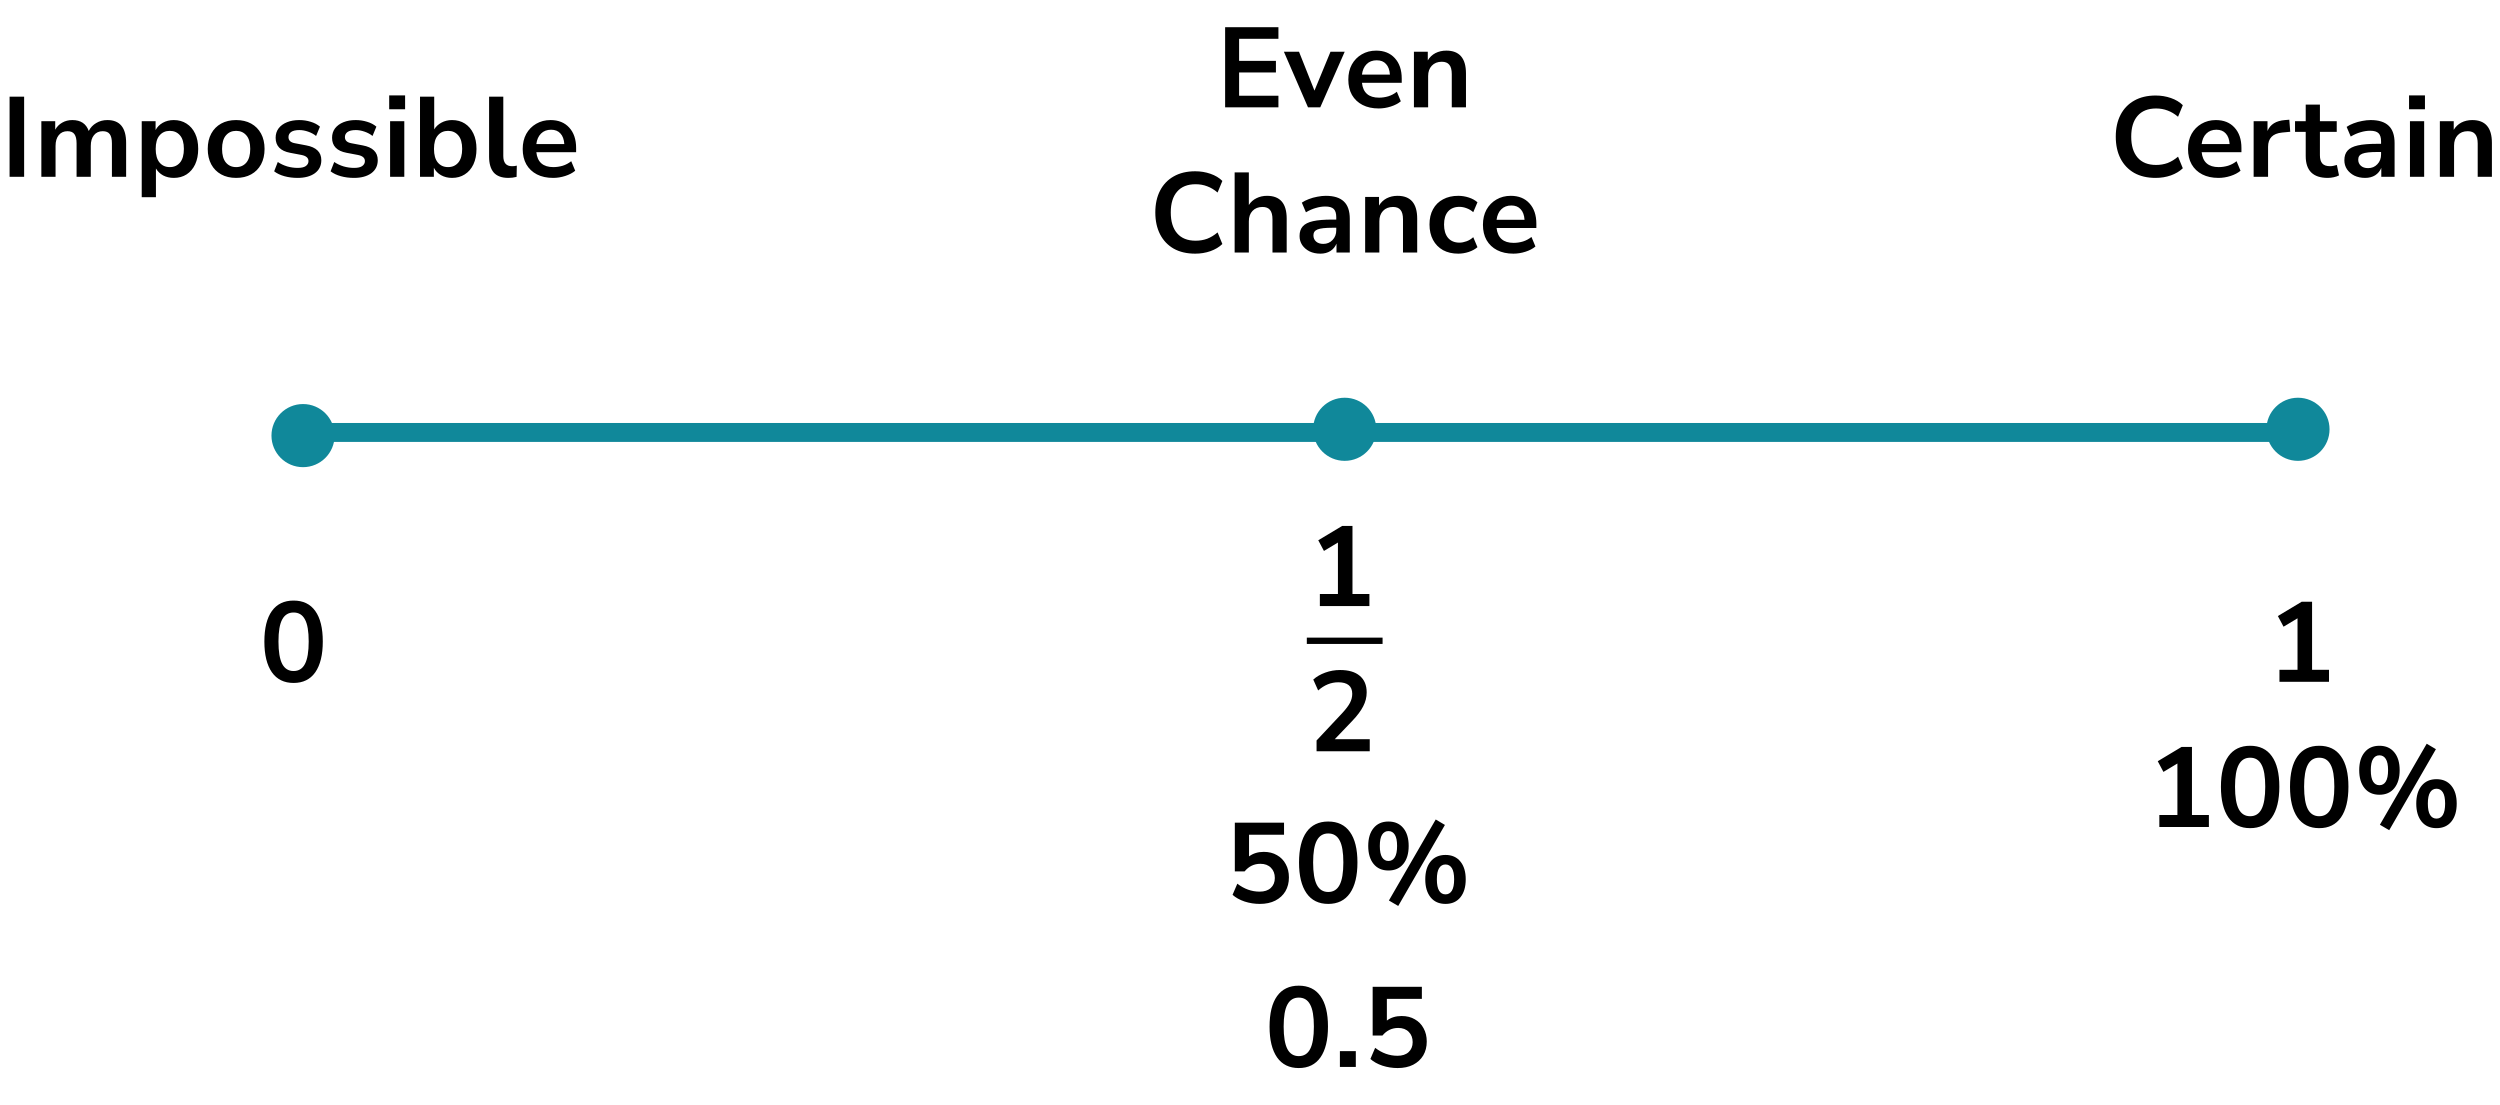 <?xml version="1.0" encoding="UTF-8"?> <svg xmlns="http://www.w3.org/2000/svg" width="396" height="175" viewBox="0 0 396 175" fill="none"><path d="M1.518 28V15.31H3.822V28H1.518ZM6.55 28V19.198H8.746V20.548C9.01 20.068 9.376 19.696 9.844 19.432C10.312 19.156 10.852 19.018 11.464 19.018C12.784 19.018 13.648 19.594 14.056 20.746C14.332 20.206 14.728 19.786 15.244 19.486C15.76 19.174 16.348 19.018 17.008 19.018C18.988 19.018 19.978 20.224 19.978 22.636V28H17.728V22.726C17.728 22.054 17.614 21.562 17.386 21.25C17.17 20.938 16.798 20.782 16.27 20.782C15.682 20.782 15.22 20.992 14.884 21.412C14.548 21.82 14.38 22.39 14.38 23.122V28H12.13V22.726C12.13 22.054 12.016 21.562 11.788 21.25C11.572 20.938 11.206 20.782 10.69 20.782C10.102 20.782 9.64 20.992 9.304 21.412C8.968 21.82 8.8 22.39 8.8 23.122V28H6.55ZM22.449 31.24V19.198H24.645V20.602C24.897 20.122 25.275 19.738 25.779 19.45C26.295 19.162 26.877 19.018 27.525 19.018C28.293 19.018 28.965 19.204 29.541 19.576C30.129 19.948 30.585 20.476 30.909 21.16C31.233 21.832 31.395 22.642 31.395 23.59C31.395 24.526 31.233 25.342 30.909 26.038C30.585 26.722 30.135 27.25 29.559 27.622C28.983 27.994 28.305 28.18 27.525 28.18C26.901 28.18 26.337 28.048 25.833 27.784C25.341 27.508 24.963 27.142 24.699 26.686V31.24H22.449ZM26.895 26.47C27.567 26.47 28.107 26.23 28.515 25.75C28.923 25.258 29.127 24.538 29.127 23.59C29.127 22.63 28.923 21.916 28.515 21.448C28.107 20.968 27.567 20.728 26.895 20.728C26.223 20.728 25.683 20.968 25.275 21.448C24.867 21.916 24.663 22.63 24.663 23.59C24.663 24.538 24.867 25.258 25.275 25.75C25.683 26.23 26.223 26.47 26.895 26.47ZM37.406 28.18C36.494 28.18 35.702 27.994 35.03 27.622C34.358 27.25 33.836 26.722 33.464 26.038C33.092 25.342 32.906 24.526 32.906 23.59C32.906 22.654 33.092 21.844 33.464 21.16C33.836 20.476 34.358 19.948 35.03 19.576C35.702 19.204 36.494 19.018 37.406 19.018C38.318 19.018 39.11 19.204 39.782 19.576C40.454 19.948 40.976 20.476 41.348 21.16C41.72 21.844 41.906 22.654 41.906 23.59C41.906 24.526 41.72 25.342 41.348 26.038C40.976 26.722 40.454 27.25 39.782 27.622C39.11 27.994 38.318 28.18 37.406 28.18ZM37.406 26.47C38.078 26.47 38.618 26.23 39.026 25.75C39.434 25.258 39.638 24.538 39.638 23.59C39.638 22.63 39.434 21.916 39.026 21.448C38.618 20.968 38.078 20.728 37.406 20.728C36.734 20.728 36.194 20.968 35.786 21.448C35.378 21.916 35.174 22.63 35.174 23.59C35.174 24.538 35.378 25.258 35.786 25.75C36.194 26.23 36.734 26.47 37.406 26.47ZM47.135 28.18C46.391 28.18 45.695 28.09 45.047 27.91C44.399 27.73 43.859 27.472 43.427 27.136L44.003 25.66C44.447 25.96 44.945 26.194 45.497 26.362C46.049 26.518 46.601 26.596 47.153 26.596C47.729 26.596 48.155 26.5 48.431 26.308C48.719 26.104 48.863 25.84 48.863 25.516C48.863 25.012 48.491 24.688 47.747 24.544L45.947 24.202C44.423 23.914 43.661 23.122 43.661 21.826C43.661 21.25 43.817 20.752 44.129 20.332C44.453 19.912 44.897 19.588 45.461 19.36C46.025 19.132 46.673 19.018 47.405 19.018C48.029 19.018 48.629 19.108 49.205 19.288C49.781 19.456 50.273 19.714 50.681 20.062L50.069 21.538C49.721 21.25 49.301 21.022 48.809 20.854C48.329 20.686 47.867 20.602 47.423 20.602C46.835 20.602 46.397 20.704 46.109 20.908C45.833 21.112 45.695 21.382 45.695 21.718C45.695 22.246 46.037 22.57 46.721 22.69L48.521 23.032C49.301 23.176 49.889 23.44 50.285 23.824C50.693 24.208 50.897 24.724 50.897 25.372C50.897 26.248 50.555 26.938 49.871 27.442C49.187 27.934 48.275 28.18 47.135 28.18ZM56.074 28.18C55.33 28.18 54.634 28.09 53.986 27.91C53.338 27.73 52.798 27.472 52.366 27.136L52.942 25.66C53.386 25.96 53.884 26.194 54.436 26.362C54.988 26.518 55.54 26.596 56.092 26.596C56.668 26.596 57.094 26.5 57.37 26.308C57.658 26.104 57.802 25.84 57.802 25.516C57.802 25.012 57.43 24.688 56.686 24.544L54.886 24.202C53.362 23.914 52.6 23.122 52.6 21.826C52.6 21.25 52.756 20.752 53.068 20.332C53.392 19.912 53.836 19.588 54.4 19.36C54.964 19.132 55.612 19.018 56.344 19.018C56.968 19.018 57.568 19.108 58.144 19.288C58.72 19.456 59.212 19.714 59.62 20.062L59.008 21.538C58.66 21.25 58.24 21.022 57.748 20.854C57.268 20.686 56.806 20.602 56.362 20.602C55.774 20.602 55.336 20.704 55.048 20.908C54.772 21.112 54.634 21.382 54.634 21.718C54.634 22.246 54.976 22.57 55.66 22.69L57.46 23.032C58.24 23.176 58.828 23.44 59.224 23.824C59.632 24.208 59.836 24.724 59.836 25.372C59.836 26.248 59.494 26.938 58.81 27.442C58.126 27.934 57.214 28.18 56.074 28.18ZM61.648 17.308V15.112H64.168V17.308H61.648ZM61.791 28V19.198H64.041V28H61.791ZM71.605 28.18C70.957 28.18 70.375 28.036 69.859 27.748C69.355 27.46 68.977 27.07 68.725 26.578V28H66.529V15.31H68.779V20.494C69.043 20.05 69.421 19.696 69.913 19.432C70.417 19.156 70.981 19.018 71.605 19.018C72.385 19.018 73.063 19.204 73.639 19.576C74.215 19.948 74.665 20.476 74.989 21.16C75.313 21.832 75.475 22.642 75.475 23.59C75.475 24.526 75.313 25.342 74.989 26.038C74.665 26.722 74.209 27.25 73.621 27.622C73.045 27.994 72.373 28.18 71.605 28.18ZM70.975 26.47C71.647 26.47 72.187 26.23 72.595 25.75C73.003 25.258 73.207 24.538 73.207 23.59C73.207 22.63 73.003 21.916 72.595 21.448C72.187 20.968 71.647 20.728 70.975 20.728C70.303 20.728 69.763 20.968 69.355 21.448C68.947 21.916 68.743 22.63 68.743 23.59C68.743 24.538 68.947 25.258 69.355 25.75C69.763 26.23 70.303 26.47 70.975 26.47ZM80.532 28.18C79.488 28.18 78.714 27.898 78.21 27.334C77.718 26.758 77.472 25.918 77.472 24.814V15.31H79.722V24.706C79.722 25.786 80.178 26.326 81.09 26.326C81.222 26.326 81.354 26.32 81.486 26.308C81.618 26.296 81.744 26.272 81.864 26.236L81.828 28.018C81.396 28.126 80.964 28.18 80.532 28.18ZM87.621 28.18C86.624 28.18 85.766 27.994 85.046 27.622C84.326 27.25 83.769 26.722 83.373 26.038C82.989 25.354 82.796 24.544 82.796 23.608C82.796 22.696 82.983 21.898 83.355 21.214C83.739 20.53 84.26 19.996 84.921 19.612C85.593 19.216 86.355 19.018 87.207 19.018C88.454 19.018 89.439 19.414 90.159 20.206C90.891 20.998 91.257 22.078 91.257 23.446V24.112H84.957C85.124 25.684 86.025 26.47 87.656 26.47C88.148 26.47 88.641 26.398 89.132 26.254C89.624 26.098 90.075 25.858 90.483 25.534L91.112 27.046C90.692 27.394 90.165 27.67 89.528 27.874C88.892 28.078 88.257 28.18 87.621 28.18ZM87.296 20.548C86.636 20.548 86.103 20.752 85.695 21.16C85.287 21.568 85.04 22.12 84.957 22.816H89.385C89.337 22.084 89.132 21.526 88.772 21.142C88.424 20.746 87.933 20.548 87.296 20.548Z" fill="black"></path><path d="M194.06 17V4.31H202.502V6.146H196.274V9.638H202.106V11.474H196.274V15.164H202.502V17H194.06ZM207.186 17L203.37 8.198H205.764L208.212 14.354L210.75 8.198H213L209.13 17H207.186ZM218.398 17.18C217.402 17.18 216.544 16.994 215.824 16.622C215.104 16.25 214.546 15.722 214.15 15.038C213.766 14.354 213.574 13.544 213.574 12.608C213.574 11.696 213.76 10.898 214.132 10.214C214.516 9.53 215.038 8.996 215.698 8.612C216.37 8.216 217.132 8.018 217.984 8.018C219.232 8.018 220.216 8.414 220.936 9.206C221.668 9.998 222.034 11.078 222.034 12.446V13.112H215.734C215.902 14.684 216.802 15.47 218.434 15.47C218.926 15.47 219.418 15.398 219.91 15.254C220.402 15.098 220.852 14.858 221.26 14.534L221.89 16.046C221.47 16.394 220.942 16.67 220.306 16.874C219.67 17.078 219.034 17.18 218.398 17.18ZM218.074 9.548C217.414 9.548 216.88 9.752 216.472 10.16C216.064 10.568 215.818 11.12 215.734 11.816H220.162C220.114 11.084 219.91 10.526 219.55 10.142C219.202 9.746 218.71 9.548 218.074 9.548ZM223.966 17V8.198H226.162V9.566C226.462 9.062 226.864 8.678 227.368 8.414C227.884 8.15 228.46 8.018 229.096 8.018C231.172 8.018 232.21 9.224 232.21 11.636V17H229.96V11.744C229.96 11.06 229.828 10.562 229.564 10.25C229.312 9.938 228.916 9.782 228.376 9.782C227.716 9.782 227.188 9.992 226.792 10.412C226.408 10.82 226.216 11.366 226.216 12.05V17H223.966ZM189.32 40.18C188 40.18 186.866 39.916 185.918 39.388C184.982 38.848 184.262 38.092 183.758 37.12C183.254 36.136 183.002 34.978 183.002 33.646C183.002 32.314 183.254 31.162 183.758 30.19C184.262 29.218 184.982 28.468 185.918 27.94C186.866 27.4 188 27.13 189.32 27.13C190.172 27.13 190.976 27.262 191.732 27.526C192.5 27.79 193.13 28.168 193.622 28.66L192.866 30.496C192.326 30.04 191.774 29.71 191.21 29.506C190.646 29.29 190.04 29.182 189.392 29.182C188.108 29.182 187.13 29.572 186.458 30.352C185.786 31.12 185.45 32.218 185.45 33.646C185.45 35.074 185.786 36.178 186.458 36.958C187.13 37.738 188.108 38.128 189.392 38.128C190.04 38.128 190.646 38.026 191.21 37.822C191.774 37.606 192.326 37.27 192.866 36.814L193.622 38.65C193.13 39.13 192.5 39.508 191.732 39.784C190.976 40.048 190.172 40.18 189.32 40.18ZM195.567 40V27.31H197.817V32.476C198.117 31.996 198.519 31.636 199.023 31.396C199.527 31.144 200.085 31.018 200.697 31.018C202.773 31.018 203.811 32.224 203.811 34.636V40H201.561V34.744C201.561 34.06 201.429 33.562 201.165 33.25C200.913 32.938 200.517 32.782 199.977 32.782C199.317 32.782 198.789 32.992 198.393 33.412C198.009 33.82 197.817 34.366 197.817 35.05V40H195.567ZM209.144 40.18C208.508 40.18 207.938 40.06 207.434 39.82C206.942 39.568 206.552 39.232 206.264 38.812C205.988 38.392 205.85 37.918 205.85 37.39C205.85 36.742 206.018 36.232 206.354 35.86C206.69 35.476 207.236 35.2 207.992 35.032C208.748 34.864 209.762 34.78 211.034 34.78H211.664V34.402C211.664 33.802 211.532 33.37 211.268 33.106C211.004 32.842 210.56 32.71 209.936 32.71C209.444 32.71 208.94 32.788 208.424 32.944C207.908 33.088 207.386 33.316 206.858 33.628L206.21 32.098C206.522 31.882 206.888 31.696 207.308 31.54C207.74 31.372 208.19 31.246 208.658 31.162C209.138 31.066 209.588 31.018 210.008 31.018C211.292 31.018 212.246 31.318 212.87 31.918C213.494 32.506 213.806 33.424 213.806 34.672V40H211.7V38.596C211.496 39.088 211.172 39.478 210.728 39.766C210.284 40.042 209.756 40.18 209.144 40.18ZM209.612 38.632C210.2 38.632 210.686 38.428 211.07 38.02C211.466 37.612 211.664 37.096 211.664 36.472V36.076H211.052C209.924 36.076 209.138 36.166 208.694 36.346C208.262 36.514 208.046 36.826 208.046 37.282C208.046 37.678 208.184 38.002 208.46 38.254C208.736 38.506 209.12 38.632 209.612 38.632ZM216.24 40V31.198H218.436V32.566C218.736 32.062 219.138 31.678 219.642 31.414C220.158 31.15 220.734 31.018 221.37 31.018C223.446 31.018 224.484 32.224 224.484 34.636V40H222.234V34.744C222.234 34.06 222.102 33.562 221.838 33.25C221.586 32.938 221.19 32.782 220.65 32.782C219.99 32.782 219.462 32.992 219.066 33.412C218.682 33.82 218.49 34.366 218.49 35.05V40H216.24ZM230.987 40.18C230.063 40.18 229.259 39.994 228.575 39.622C227.891 39.238 227.363 38.698 226.991 38.002C226.619 37.306 226.433 36.49 226.433 35.554C226.433 34.618 226.619 33.814 226.991 33.142C227.363 32.458 227.891 31.936 228.575 31.576C229.259 31.204 230.063 31.018 230.987 31.018C231.551 31.018 232.109 31.108 232.661 31.288C233.213 31.468 233.669 31.72 234.029 32.044L233.363 33.61C233.051 33.334 232.697 33.124 232.301 32.98C231.917 32.836 231.545 32.764 231.185 32.764C230.405 32.764 229.799 33.01 229.367 33.502C228.947 33.982 228.737 34.672 228.737 35.572C228.737 36.46 228.947 37.162 229.367 37.678C229.799 38.182 230.405 38.434 231.185 38.434C231.533 38.434 231.905 38.362 232.301 38.218C232.697 38.074 233.051 37.858 233.363 37.57L234.029 39.154C233.669 39.466 233.207 39.718 232.643 39.91C232.091 40.09 231.539 40.18 230.987 40.18ZM239.722 40.18C238.726 40.18 237.868 39.994 237.148 39.622C236.428 39.25 235.87 38.722 235.474 38.038C235.09 37.354 234.898 36.544 234.898 35.608C234.898 34.696 235.084 33.898 235.456 33.214C235.84 32.53 236.362 31.996 237.022 31.612C237.694 31.216 238.456 31.018 239.308 31.018C240.556 31.018 241.54 31.414 242.26 32.206C242.992 32.998 243.358 34.078 243.358 35.446V36.112H237.058C237.226 37.684 238.126 38.47 239.758 38.47C240.25 38.47 240.742 38.398 241.234 38.254C241.726 38.098 242.176 37.858 242.584 37.534L243.214 39.046C242.794 39.394 242.266 39.67 241.63 39.874C240.994 40.078 240.358 40.18 239.722 40.18ZM239.398 32.548C238.738 32.548 238.204 32.752 237.796 33.16C237.388 33.568 237.142 34.12 237.058 34.816H241.486C241.438 34.084 241.234 33.526 240.874 33.142C240.526 32.746 240.034 32.548 239.398 32.548Z" fill="black"></path><path d="M341.456 28.18C340.136 28.18 339.002 27.916 338.054 27.388C337.118 26.848 336.398 26.092 335.894 25.12C335.39 24.136 335.138 22.978 335.138 21.646C335.138 20.314 335.39 19.162 335.894 18.19C336.398 17.218 337.118 16.468 338.054 15.94C339.002 15.4 340.136 15.13 341.456 15.13C342.308 15.13 343.112 15.262 343.868 15.526C344.636 15.79 345.266 16.168 345.758 16.66L345.002 18.496C344.462 18.04 343.91 17.71 343.346 17.506C342.782 17.29 342.176 17.182 341.528 17.182C340.244 17.182 339.266 17.572 338.594 18.352C337.922 19.12 337.586 20.218 337.586 21.646C337.586 23.074 337.922 24.178 338.594 24.958C339.266 25.738 340.244 26.128 341.528 26.128C342.176 26.128 342.782 26.026 343.346 25.822C343.91 25.606 344.462 25.27 345.002 24.814L345.758 26.65C345.266 27.13 344.636 27.508 343.868 27.784C343.112 28.048 342.308 28.18 341.456 28.18ZM351.408 28.18C350.412 28.18 349.554 27.994 348.834 27.622C348.114 27.25 347.556 26.722 347.16 26.038C346.776 25.354 346.584 24.544 346.584 23.608C346.584 22.696 346.77 21.898 347.142 21.214C347.526 20.53 348.048 19.996 348.708 19.612C349.38 19.216 350.142 19.018 350.994 19.018C352.242 19.018 353.226 19.414 353.946 20.206C354.678 20.998 355.044 22.078 355.044 23.446V24.112H348.744C348.912 25.684 349.812 26.47 351.444 26.47C351.936 26.47 352.428 26.398 352.92 26.254C353.412 26.098 353.862 25.858 354.27 25.534L354.9 27.046C354.48 27.394 353.952 27.67 353.316 27.874C352.68 28.078 352.044 28.18 351.408 28.18ZM351.084 20.548C350.424 20.548 349.89 20.752 349.482 21.16C349.074 21.568 348.828 22.12 348.744 22.816H353.172C353.124 22.084 352.92 21.526 352.56 21.142C352.212 20.746 351.72 20.548 351.084 20.548ZM356.976 28V19.198H359.172V20.746C359.604 19.702 360.528 19.126 361.944 19.018L362.628 18.964L362.772 20.872L361.476 20.998C360 21.142 359.262 21.898 359.262 23.266V28H356.976ZM368.717 28.18C366.389 28.18 365.225 27.028 365.225 24.724V20.89H363.533V19.198H365.225V16.57H367.475V19.198H370.139V20.89H367.475V24.598C367.475 25.174 367.601 25.606 367.853 25.894C368.105 26.182 368.513 26.326 369.077 26.326C369.245 26.326 369.419 26.308 369.599 26.272C369.779 26.224 369.965 26.176 370.157 26.128L370.499 27.784C370.283 27.904 370.007 28 369.671 28.072C369.347 28.144 369.029 28.18 368.717 28.18ZM374.641 28.18C374.005 28.18 373.435 28.06 372.931 27.82C372.439 27.568 372.049 27.232 371.761 26.812C371.485 26.392 371.347 25.918 371.347 25.39C371.347 24.742 371.515 24.232 371.851 23.86C372.187 23.476 372.733 23.2 373.489 23.032C374.245 22.864 375.259 22.78 376.531 22.78H377.161V22.402C377.161 21.802 377.029 21.37 376.765 21.106C376.501 20.842 376.057 20.71 375.433 20.71C374.941 20.71 374.437 20.788 373.921 20.944C373.405 21.088 372.883 21.316 372.355 21.628L371.707 20.098C372.019 19.882 372.385 19.696 372.805 19.54C373.237 19.372 373.687 19.246 374.155 19.162C374.635 19.066 375.085 19.018 375.505 19.018C376.789 19.018 377.743 19.318 378.367 19.918C378.991 20.506 379.303 21.424 379.303 22.672V28H377.197V26.596C376.993 27.088 376.669 27.478 376.225 27.766C375.781 28.042 375.253 28.18 374.641 28.18ZM375.109 26.632C375.697 26.632 376.183 26.428 376.567 26.02C376.963 25.612 377.161 25.096 377.161 24.472V24.076H376.549C375.421 24.076 374.635 24.166 374.191 24.346C373.759 24.514 373.543 24.826 373.543 25.282C373.543 25.678 373.681 26.002 373.957 26.254C374.233 26.506 374.617 26.632 375.109 26.632ZM381.593 17.308V15.112H384.113V17.308H381.593ZM381.737 28V19.198H383.987V28H381.737ZM386.474 28V19.198H388.67V20.566C388.97 20.062 389.372 19.678 389.876 19.414C390.392 19.15 390.968 19.018 391.604 19.018C393.68 19.018 394.718 20.224 394.718 22.636V28H392.468V22.744C392.468 22.06 392.336 21.562 392.072 21.25C391.82 20.938 391.424 20.782 390.884 20.782C390.224 20.782 389.696 20.992 389.3 21.412C388.916 21.82 388.724 22.366 388.724 23.05V28H386.474Z" fill="black"></path><path d="M46.504 108.18C45.004 108.18 43.858 107.616 43.066 106.488C42.273 105.348 41.877 103.728 41.877 101.628C41.877 99.504 42.273 97.89 43.066 96.786C43.858 95.682 45.004 95.13 46.504 95.13C48.016 95.13 49.161 95.682 49.941 96.786C50.733 97.89 51.13 99.498 51.13 101.61C51.13 103.722 50.733 105.348 49.941 106.488C49.15 107.616 48.004 108.18 46.504 108.18ZM46.504 106.29C47.319 106.29 47.919 105.918 48.303 105.174C48.7 104.418 48.898 103.23 48.898 101.61C48.898 100.002 48.7 98.838 48.303 98.118C47.919 97.386 47.319 97.02 46.504 97.02C45.7 97.02 45.099 97.386 44.703 98.118C44.307 98.838 44.109 100.002 44.109 101.61C44.109 103.23 44.307 104.418 44.703 105.174C45.099 105.918 45.7 106.29 46.504 106.29Z" fill="black"></path><line x1="207" y1="101.5" x2="219" y2="101.5" stroke="black"></line><path d="M209.066 96V94.092H211.928V85.938L209.714 87.27L208.814 85.578L212.594 83.31H214.232V94.092H216.914V96H209.066ZM208.544 119V117.29L212.648 112.916C213.2 112.316 213.596 111.788 213.836 111.332C214.076 110.864 214.196 110.39 214.196 109.91C214.196 108.686 213.458 108.074 211.982 108.074C210.83 108.074 209.768 108.506 208.796 109.37L208.022 107.642C208.526 107.186 209.156 106.82 209.912 106.544C210.668 106.268 211.454 106.13 212.27 106.13C213.626 106.13 214.664 106.436 215.384 107.048C216.116 107.66 216.482 108.536 216.482 109.676C216.482 110.444 216.296 111.182 215.924 111.89C215.564 112.598 214.994 113.36 214.214 114.176L211.424 117.092H216.968V119H208.544Z" fill="black"></path><path d="M199.557 143.18C198.729 143.18 197.925 143.054 197.145 142.802C196.365 142.538 195.729 142.184 195.237 141.74L195.993 139.976C197.085 140.816 198.261 141.236 199.521 141.236C200.277 141.236 200.865 141.044 201.285 140.66C201.717 140.264 201.933 139.736 201.933 139.076C201.933 138.404 201.729 137.864 201.321 137.456C200.913 137.036 200.355 136.826 199.647 136.826C198.639 136.826 197.805 137.228 197.145 138.032H195.597V130.31H203.391V132.218H197.847V135.656C198.483 135.176 199.263 134.936 200.187 134.936C200.991 134.936 201.687 135.11 202.275 135.458C202.875 135.794 203.337 136.268 203.661 136.88C203.997 137.48 204.165 138.182 204.165 138.986C204.165 139.814 203.979 140.546 203.607 141.182C203.235 141.806 202.701 142.298 202.005 142.658C201.321 143.006 200.505 143.18 199.557 143.18ZM210.392 143.18C208.892 143.18 207.746 142.616 206.954 141.488C206.162 140.348 205.766 138.728 205.766 136.628C205.766 134.504 206.162 132.89 206.954 131.786C207.746 130.682 208.892 130.13 210.392 130.13C211.904 130.13 213.05 130.682 213.83 131.786C214.622 132.89 215.018 134.498 215.018 136.61C215.018 138.722 214.622 140.348 213.83 141.488C213.038 142.616 211.892 143.18 210.392 143.18ZM210.392 141.29C211.208 141.29 211.808 140.918 212.192 140.174C212.588 139.418 212.786 138.23 212.786 136.61C212.786 135.002 212.588 133.838 212.192 133.118C211.808 132.386 211.208 132.02 210.392 132.02C209.588 132.02 208.988 132.386 208.592 133.118C208.196 133.838 207.998 135.002 207.998 136.61C207.998 138.23 208.196 139.418 208.592 140.174C208.988 140.918 209.588 141.29 210.392 141.29ZM221.479 143.504L220.003 142.64L227.419 129.806L228.877 130.67L221.479 143.504ZM219.931 137.888C218.923 137.888 218.137 137.54 217.573 136.844C217.009 136.148 216.727 135.2 216.727 134C216.727 132.8 217.009 131.858 217.573 131.174C218.137 130.478 218.923 130.13 219.931 130.13C220.939 130.13 221.725 130.478 222.289 131.174C222.853 131.858 223.135 132.8 223.135 134C223.135 135.2 222.853 136.148 222.289 136.844C221.725 137.54 220.939 137.888 219.931 137.888ZM219.931 136.376C220.363 136.376 220.699 136.184 220.939 135.8C221.179 135.404 221.299 134.804 221.299 134C221.299 133.196 221.179 132.602 220.939 132.218C220.699 131.834 220.363 131.642 219.931 131.642C219.499 131.642 219.163 131.834 218.923 132.218C218.683 132.59 218.563 133.184 218.563 134C218.563 134.816 218.683 135.416 218.923 135.8C219.163 136.184 219.499 136.376 219.931 136.376ZM228.967 143.18C227.959 143.18 227.173 142.832 226.609 142.136C226.045 141.44 225.763 140.492 225.763 139.292C225.763 138.092 226.045 137.15 226.609 136.466C227.173 135.77 227.959 135.422 228.967 135.422C229.975 135.422 230.761 135.77 231.325 136.466C231.889 137.15 232.171 138.092 232.171 139.292C232.171 140.492 231.889 141.44 231.325 142.136C230.761 142.832 229.975 143.18 228.967 143.18ZM228.967 141.668C229.399 141.668 229.735 141.476 229.975 141.092C230.215 140.696 230.335 140.096 230.335 139.292C230.335 138.488 230.215 137.894 229.975 137.51C229.735 137.126 229.399 136.934 228.967 136.934C228.535 136.934 228.199 137.126 227.959 137.51C227.719 137.882 227.599 138.476 227.599 139.292C227.599 140.108 227.719 140.708 227.959 141.092C228.199 141.476 228.535 141.668 228.967 141.668Z" fill="black"></path><path d="M361.066 108V106.092H363.928V97.938L361.714 99.27L360.814 97.578L364.594 95.31H366.232V106.092H368.914V108H361.066Z" fill="black"></path><path d="M342.04 131V129.092H344.902V120.938L342.688 122.27L341.788 120.578L345.568 118.31H347.206V129.092H349.888V131H342.04ZM356.421 131.18C354.921 131.18 353.775 130.616 352.983 129.488C352.191 128.348 351.795 126.728 351.795 124.628C351.795 122.504 352.191 120.89 352.983 119.786C353.775 118.682 354.921 118.13 356.421 118.13C357.933 118.13 359.079 118.682 359.859 119.786C360.651 120.89 361.047 122.498 361.047 124.61C361.047 126.722 360.651 128.348 359.859 129.488C359.067 130.616 357.921 131.18 356.421 131.18ZM356.421 129.29C357.237 129.29 357.837 128.918 358.221 128.174C358.617 127.418 358.815 126.23 358.815 124.61C358.815 123.002 358.617 121.838 358.221 121.118C357.837 120.386 357.237 120.02 356.421 120.02C355.617 120.02 355.017 120.386 354.621 121.118C354.225 121.838 354.027 123.002 354.027 124.61C354.027 126.23 354.225 127.418 354.621 128.174C355.017 128.918 355.617 129.29 356.421 129.29ZM367.364 131.18C365.864 131.18 364.718 130.616 363.926 129.488C363.134 128.348 362.738 126.728 362.738 124.628C362.738 122.504 363.134 120.89 363.926 119.786C364.718 118.682 365.864 118.13 367.364 118.13C368.876 118.13 370.022 118.682 370.802 119.786C371.594 120.89 371.99 122.498 371.99 124.61C371.99 126.722 371.594 128.348 370.802 129.488C370.01 130.616 368.864 131.18 367.364 131.18ZM367.364 129.29C368.18 129.29 368.78 128.918 369.164 128.174C369.56 127.418 369.758 126.23 369.758 124.61C369.758 123.002 369.56 121.838 369.164 121.118C368.78 120.386 368.18 120.02 367.364 120.02C366.56 120.02 365.96 120.386 365.564 121.118C365.168 121.838 364.97 123.002 364.97 124.61C364.97 126.23 365.168 127.418 365.564 128.174C365.96 128.918 366.56 129.29 367.364 129.29ZM378.451 131.504L376.975 130.64L384.391 117.806L385.849 118.67L378.451 131.504ZM376.903 125.888C375.895 125.888 375.109 125.54 374.545 124.844C373.981 124.148 373.699 123.2 373.699 122C373.699 120.8 373.981 119.858 374.545 119.174C375.109 118.478 375.895 118.13 376.903 118.13C377.911 118.13 378.697 118.478 379.261 119.174C379.825 119.858 380.107 120.8 380.107 122C380.107 123.2 379.825 124.148 379.261 124.844C378.697 125.54 377.911 125.888 376.903 125.888ZM376.903 124.376C377.335 124.376 377.671 124.184 377.911 123.8C378.151 123.404 378.271 122.804 378.271 122C378.271 121.196 378.151 120.602 377.911 120.218C377.671 119.834 377.335 119.642 376.903 119.642C376.471 119.642 376.135 119.834 375.895 120.218C375.655 120.59 375.535 121.184 375.535 122C375.535 122.816 375.655 123.416 375.895 123.8C376.135 124.184 376.471 124.376 376.903 124.376ZM385.939 131.18C384.931 131.18 384.145 130.832 383.581 130.136C383.017 129.44 382.735 128.492 382.735 127.292C382.735 126.092 383.017 125.15 383.581 124.466C384.145 123.77 384.931 123.422 385.939 123.422C386.947 123.422 387.733 123.77 388.297 124.466C388.861 125.15 389.143 126.092 389.143 127.292C389.143 128.492 388.861 129.44 388.297 130.136C387.733 130.832 386.947 131.18 385.939 131.18ZM385.939 129.668C386.371 129.668 386.707 129.476 386.947 129.092C387.187 128.696 387.307 128.096 387.307 127.292C387.307 126.488 387.187 125.894 386.947 125.51C386.707 125.126 386.371 124.934 385.939 124.934C385.507 124.934 385.171 125.126 384.931 125.51C384.691 125.882 384.571 126.476 384.571 127.292C384.571 128.108 384.691 128.708 384.931 129.092C385.171 129.476 385.507 129.668 385.939 129.668Z" fill="black"></path><path d="M205.725 169.18C204.225 169.18 203.079 168.616 202.287 167.488C201.495 166.348 201.099 164.728 201.099 162.628C201.099 160.504 201.495 158.89 202.287 157.786C203.079 156.682 204.225 156.13 205.725 156.13C207.237 156.13 208.383 156.682 209.163 157.786C209.955 158.89 210.351 160.498 210.351 162.61C210.351 164.722 209.955 166.348 209.163 167.488C208.371 168.616 207.225 169.18 205.725 169.18ZM205.725 167.29C206.541 167.29 207.141 166.918 207.525 166.174C207.921 165.418 208.119 164.23 208.119 162.61C208.119 161.002 207.921 159.838 207.525 159.118C207.141 158.386 206.541 158.02 205.725 158.02C204.921 158.02 204.321 158.386 203.925 159.118C203.529 159.838 203.331 161.002 203.331 162.61C203.331 164.23 203.529 165.418 203.925 166.174C204.321 166.918 204.921 167.29 205.725 167.29ZM212.24 169V166.498H214.76V169H212.24ZM221.39 169.18C220.562 169.18 219.758 169.054 218.978 168.802C218.198 168.538 217.562 168.184 217.07 167.74L217.826 165.976C218.918 166.816 220.094 167.236 221.354 167.236C222.11 167.236 222.698 167.044 223.118 166.66C223.55 166.264 223.766 165.736 223.766 165.076C223.766 164.404 223.562 163.864 223.154 163.456C222.746 163.036 222.188 162.826 221.48 162.826C220.472 162.826 219.638 163.228 218.978 164.032H217.43V156.31H225.224V158.218H219.68V161.656C220.316 161.176 221.096 160.936 222.02 160.936C222.824 160.936 223.52 161.11 224.108 161.458C224.708 161.794 225.17 162.268 225.494 162.88C225.83 163.48 225.998 164.182 225.998 164.986C225.998 165.814 225.812 166.546 225.44 167.182C225.068 167.806 224.534 168.298 223.838 168.658C223.154 169.006 222.338 169.18 221.39 169.18Z" fill="black"></path><line x1="46" y1="68.5" x2="365" y2="68.5" stroke="#10889A" stroke-width="3"></line><circle cx="48" cy="69" r="5" fill="#10889A"></circle><circle cx="213" cy="68" r="5" fill="#10889A"></circle><circle cx="364" cy="68" r="5" fill="#10889A"></circle></svg> 